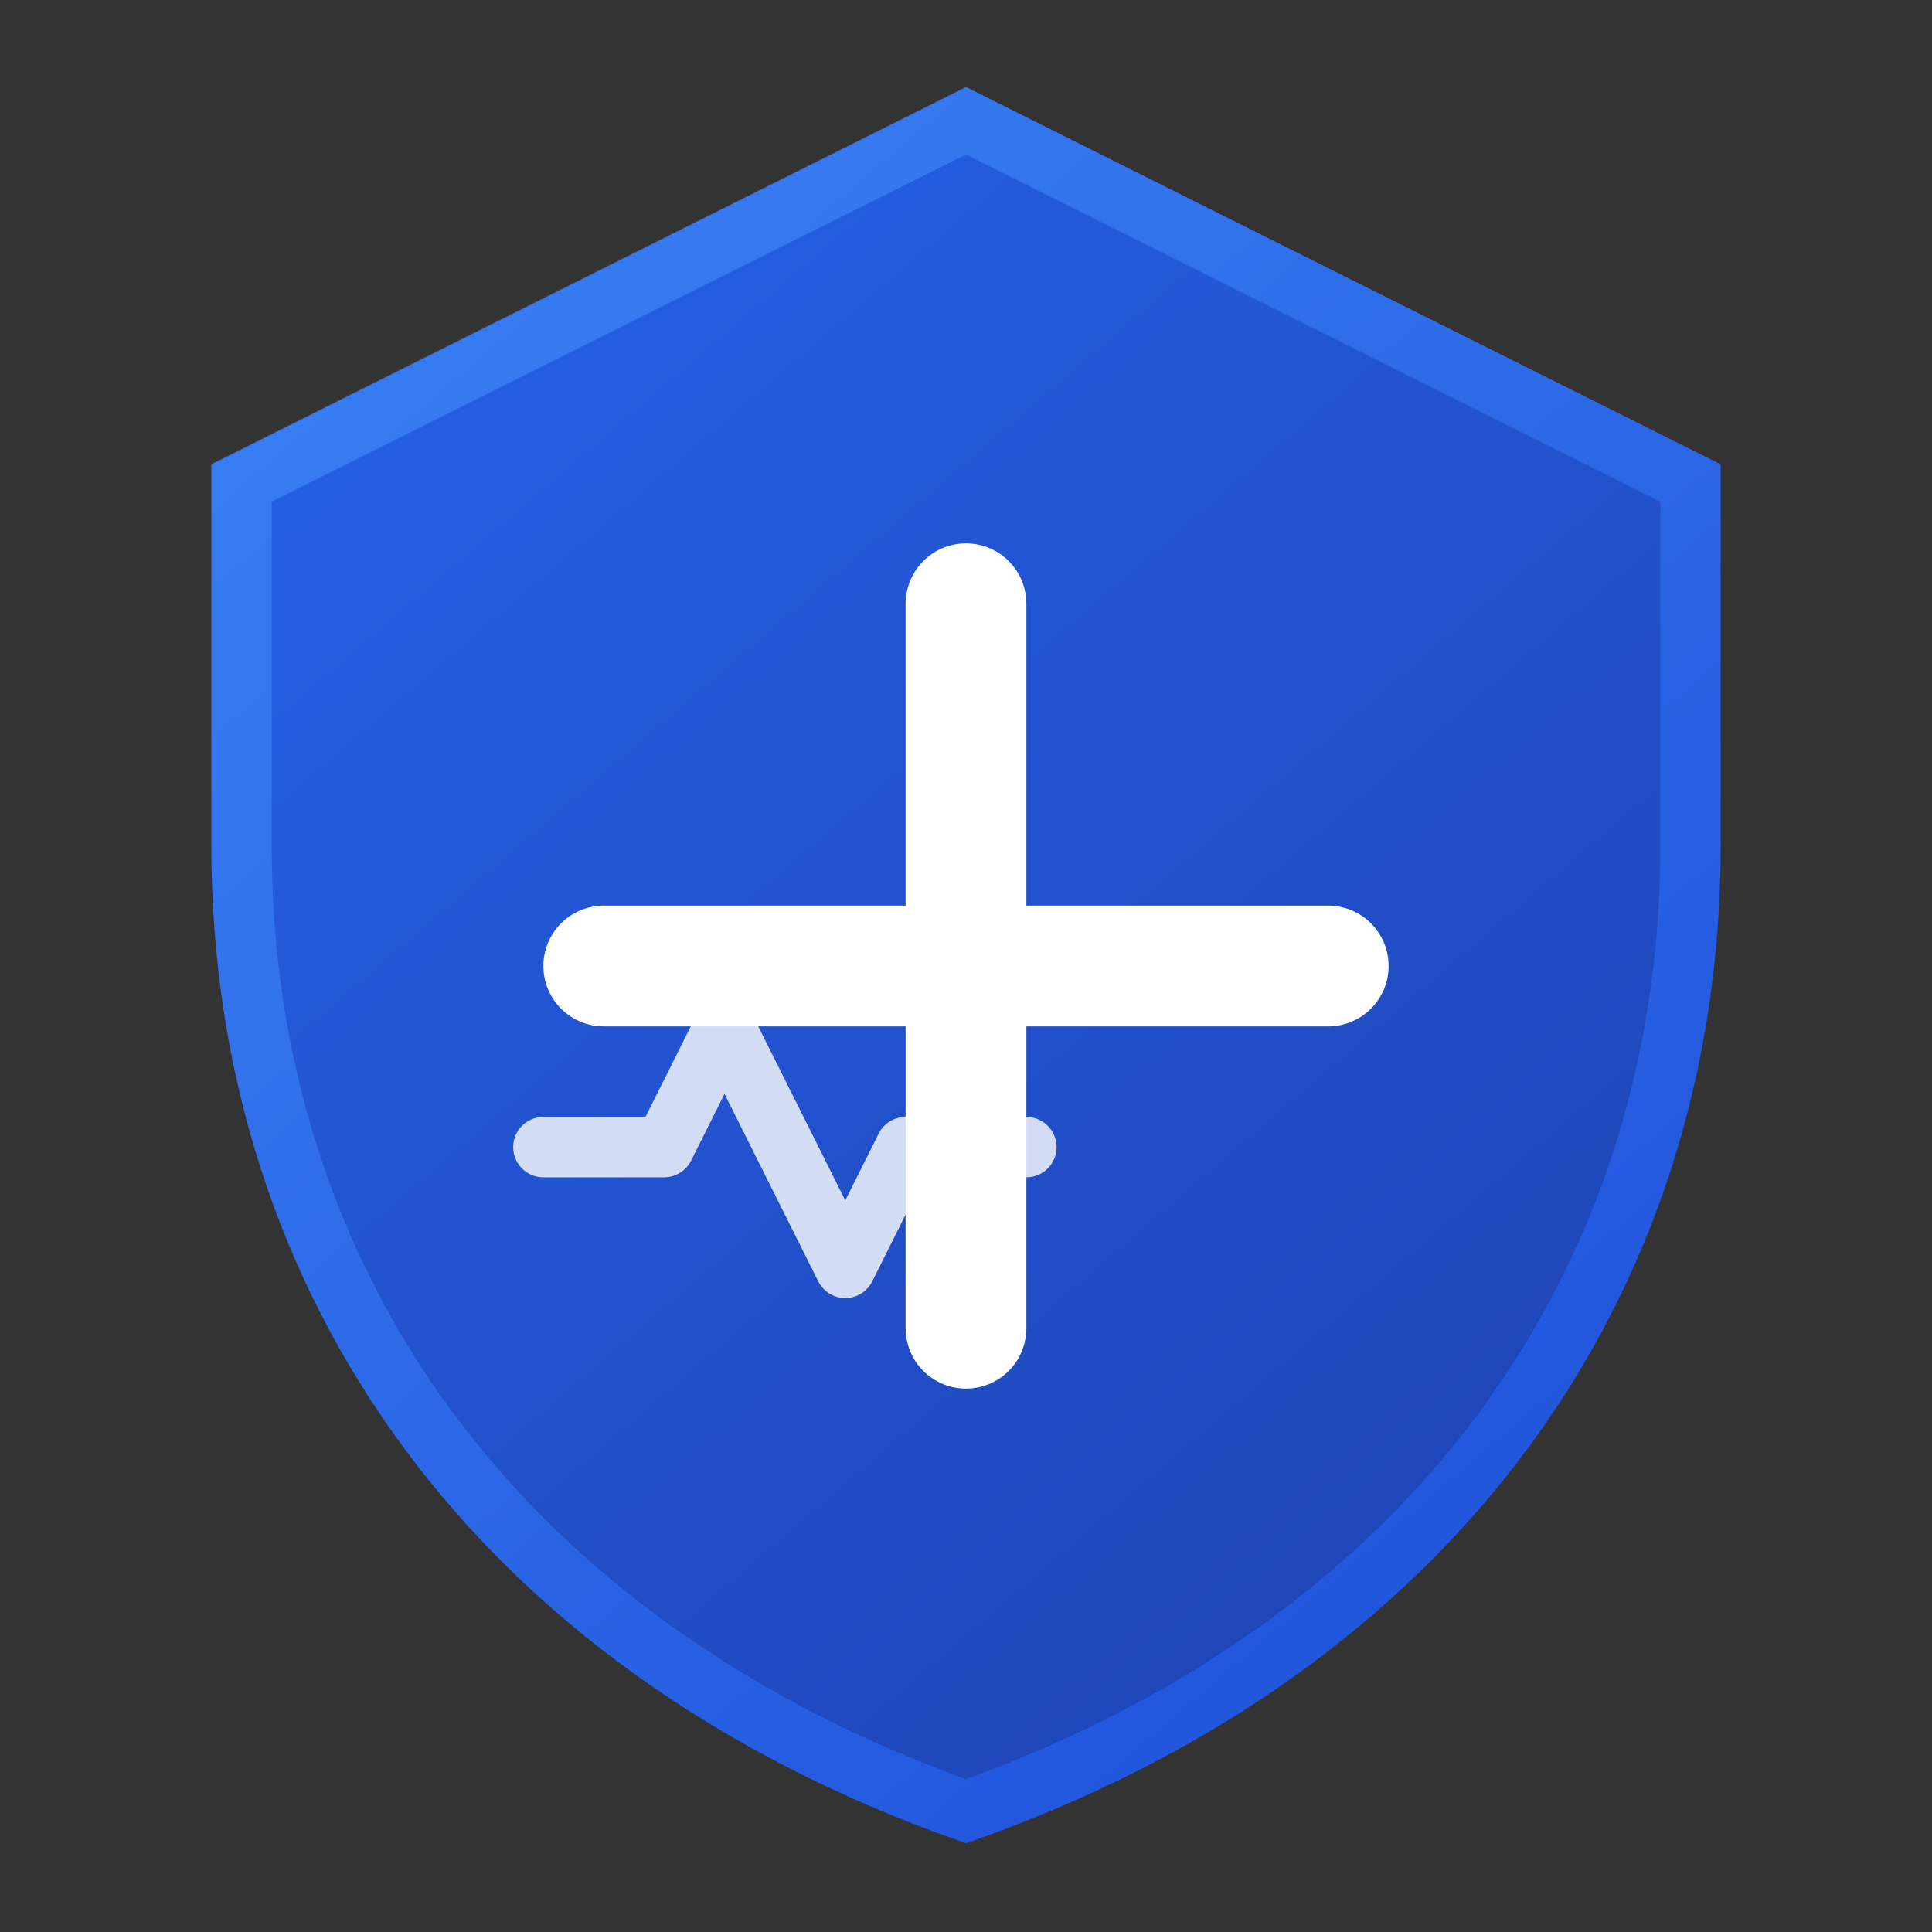 <svg width="64" height="64" viewBox="0 0 64 64" fill="none" xmlns="http://www.w3.org/2000/svg">
  <rect x="0" y="0" width="64" height="64" fill="#333333" stroke="none"/>
  <!-- Outer Shield/Protection -->
  <path d="M32 4L8 16V28C8 42.5 16.5 54.5 32 60C47.5 54.5 56 42.5 56 28V16L32 4Z"
        fill="url(#shield-gradient)"
        stroke="url(#stroke-gradient)"
        stroke-width="2"/>

  <!-- Medical Cross with Modern Touch -->
  <path d="M32 20V44M20 32H44"
        stroke="white"
        stroke-width="4"
        stroke-linecap="round"/>

  <!-- Tech Pulse Line -->
  <path d="M18 38L22 38L24 34L28 42L30 38L34 38"
        stroke="white"
        stroke-width="2"
        stroke-linecap="round"
        stroke-linejoin="round"
        opacity="0.8"/>

  <!-- Gradients -->
  <defs>
    <linearGradient id="shield-gradient" x1="8" y1="4" x2="56" y2="60" gradientUnits="userSpaceOnUse">
      <stop offset="0%" stop-color="#2563eb"/>
      <stop offset="100%" stop-color="#1e40af"/>
    </linearGradient>
    <linearGradient id="stroke-gradient" x1="8" y1="4" x2="56" y2="60" gradientUnits="userSpaceOnUse">
      <stop offset="0%" stop-color="#3b82f6"/>
      <stop offset="100%" stop-color="#1d4ed8"/>
    </linearGradient>
  </defs>
</svg>
